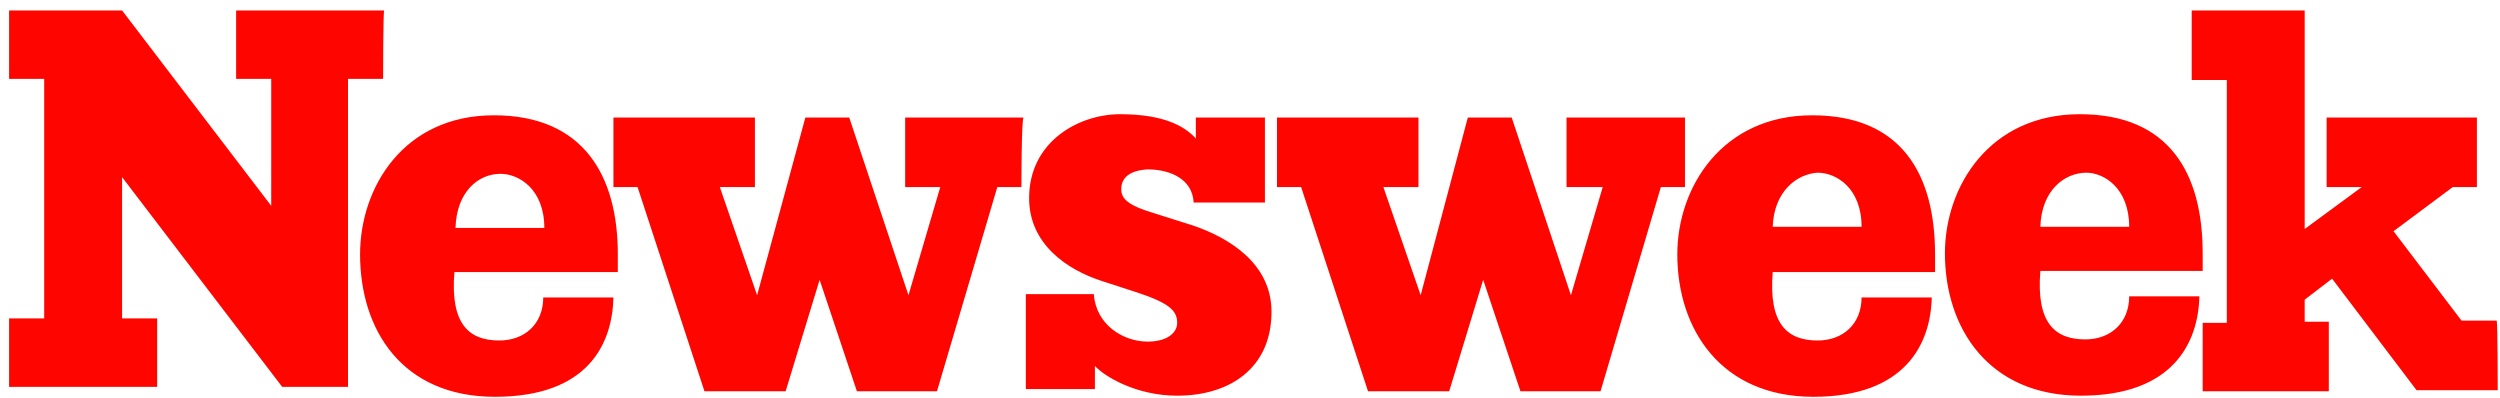 <svg xmlns="http://www.w3.org/2000/svg" width="220" height="35" viewBox="0 0 220 35" fill="none"><path d="M33.713 6.941H30.624V34.044H24.833L10.742 15.587V28.021H13.831V34.044H0.8V28.021H3.889V6.941H0.8V0.918H10.742L23.868 18.113V6.941H20.78V0.918H33.81C33.713 0.918 33.713 6.941 33.713 6.941ZM54.368 22.387V23.941H39.987C39.601 28.603 41.338 29.964 43.944 29.964C46.164 29.964 47.805 28.506 47.805 26.175H53.982C53.885 30.255 51.762 34.918 43.558 34.918C35.355 34.918 31.687 28.992 31.687 22.387C31.687 16.461 35.547 10.146 43.462 10.146C51.377 10.146 54.369 15.489 54.369 22.387H54.368ZM89.886 16.461H87.763L82.454 34.433H75.408L72.127 24.621L69.135 34.433H61.993L56.106 16.461H53.982V10.341H66.432V16.461H63.344L66.625 25.981L70.872 10.341H74.732L79.945 25.981L82.743 16.461H79.655V10.341H90.078C89.885 10.341 89.885 16.461 89.885 16.461H89.886ZM98.669 16.655C98.669 17.53 99.345 18.113 101.661 18.793L105.039 19.862C108.128 20.93 111.892 23.165 111.892 27.439C111.892 32.393 108.225 34.821 103.591 34.821C99.924 34.821 97.124 33.072 96.352 32.199V34.239H90.272V25.884H96.256C96.449 28.604 98.862 30.061 100.986 30.061C102.723 30.061 103.591 29.284 103.591 28.41C103.591 27.341 102.915 26.661 99.924 25.69L96.932 24.718C93.941 23.747 90.562 21.512 90.562 17.432C90.562 12.478 94.905 10.05 98.573 10.05C102.433 10.05 104.267 11.118 105.233 12.187V10.341H111.313V17.822H105.04C104.943 15.782 103.013 14.907 100.987 14.907C99.346 15.005 98.67 15.684 98.67 16.656L98.669 16.655ZM148.279 16.461H146.156L140.847 34.433H133.801L130.52 24.621L127.528 34.433H120.386L114.499 16.461H112.375V10.341H124.825V16.461H121.737L125.018 25.981L129.169 10.341H133.029L138.242 25.981L141.04 16.461H137.855V10.341H148.278V16.461H148.279ZM170.285 22.387V23.941H156C155.614 28.603 157.351 29.964 159.958 29.964C162.177 29.964 163.818 28.506 163.818 26.175H169.995C169.898 30.255 167.679 34.918 159.572 34.918C151.465 34.918 147.603 28.992 147.603 22.387C147.603 16.461 151.561 10.146 159.475 10.146C167.389 10.146 170.284 15.393 170.284 22.387H170.285ZM193.836 22.29V23.844H179.551C179.165 28.506 180.902 29.867 183.508 29.867C185.728 29.867 187.369 28.41 187.369 26.078H193.546C193.449 30.158 191.229 34.821 183.122 34.821C175.015 34.821 171.154 28.896 171.154 22.29C171.154 16.365 175.112 10.05 183.025 10.05C190.939 10.05 193.835 15.296 193.835 22.29H193.836ZM219.798 34.336H212.656L205.224 24.524L202.812 26.37V28.313H204.935V34.433H193.836V28.41H195.96V7.038H192.871V0.918H202.813V20.153L207.832 16.461H204.743V10.341H217.967V16.461H215.843L210.631 20.347L216.615 28.215H219.703C219.8 28.313 219.8 34.335 219.8 34.335L219.798 34.336ZM179.551 19.958H187.369C187.369 16.558 185.149 15.198 183.604 15.198C181.674 15.198 179.647 16.752 179.551 19.958ZM156.001 19.958H163.819C163.819 16.558 161.599 15.198 159.959 15.198C158.125 15.296 156.098 16.85 156.001 19.958ZM40.083 20.056H47.901C47.901 16.655 45.681 15.296 44.04 15.296C42.11 15.296 40.18 16.85 40.083 20.056Z" fill="#FF0500"></path></svg>